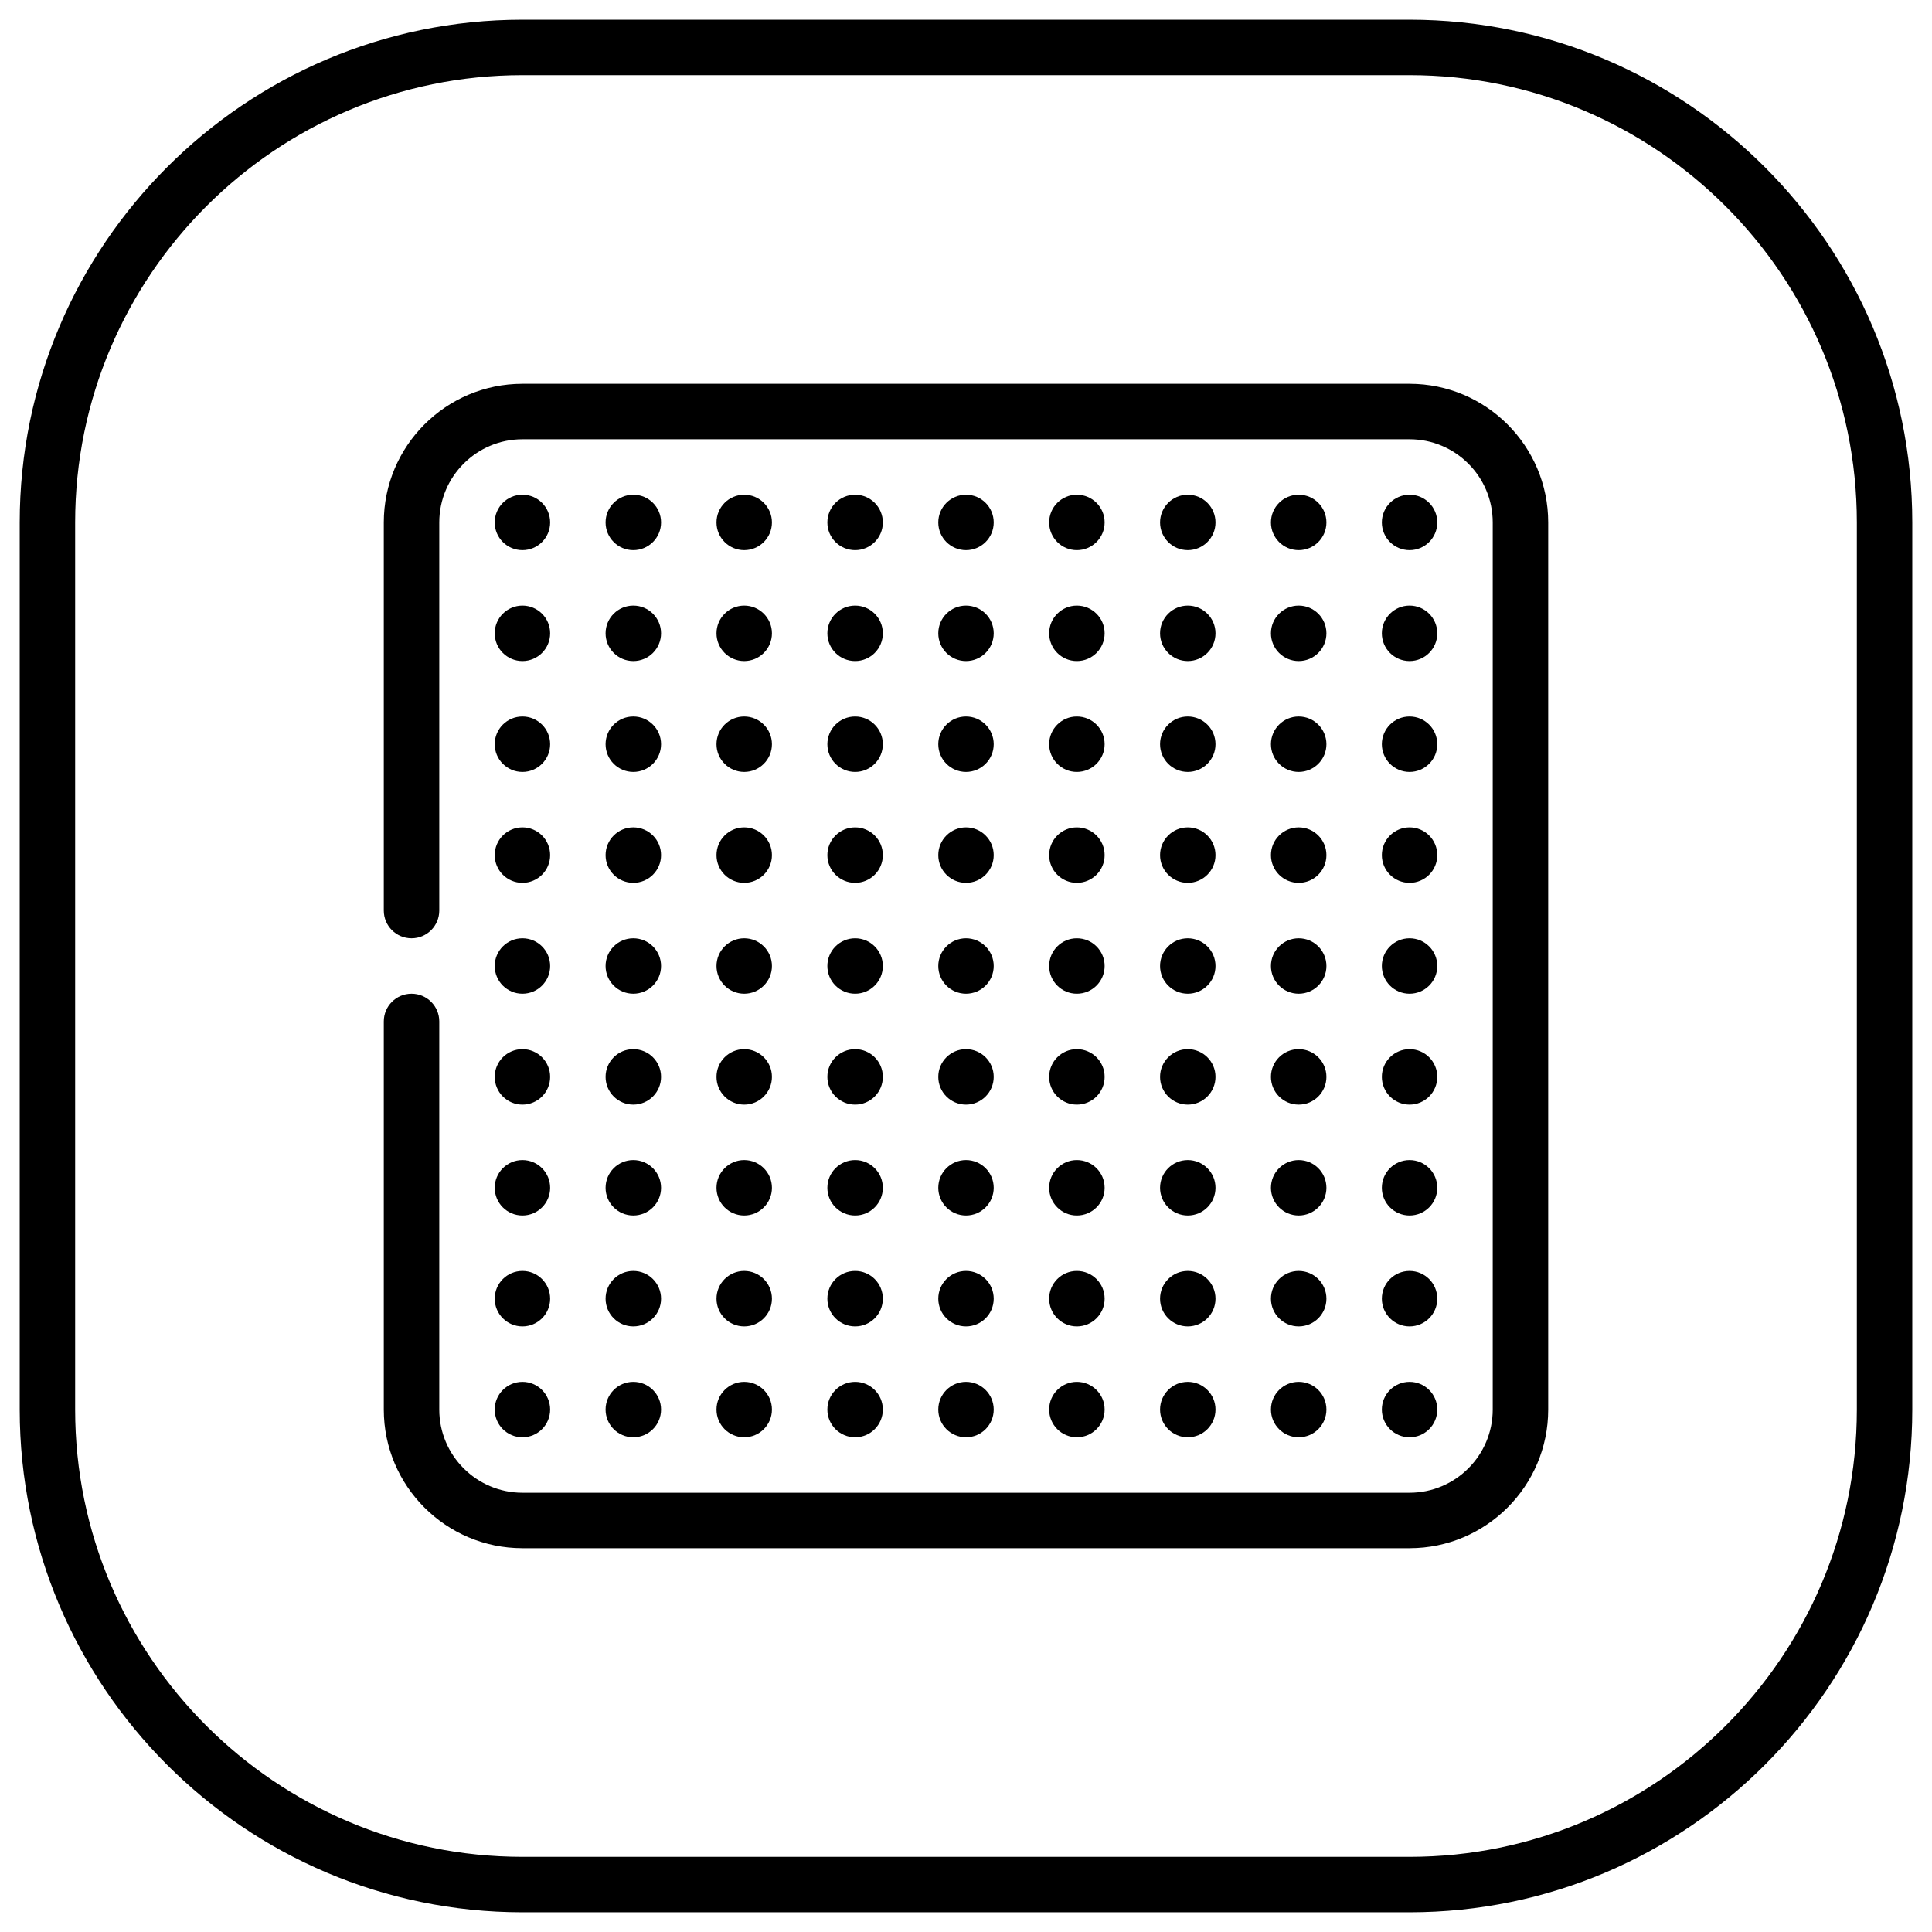 <svg width="49" height="49" viewBox="0 0 49 49" fill="none" xmlns="http://www.w3.org/2000/svg">
<g clip-path="url(#clip0_129_2442)">
<path d="M21.688 33.641C22.076 33.641 22.391 33.326 22.391 32.938C22.391 32.549 22.076 32.234 21.688 32.234C21.299 32.234 20.984 32.549 20.984 32.938C20.984 33.326 21.299 33.641 21.688 33.641Z" fill="black"/>
<path d="M21.688 30.828C22.076 30.828 22.391 30.513 22.391 30.125C22.391 29.737 22.076 29.422 21.688 29.422C21.299 29.422 20.984 29.737 20.984 30.125C20.984 30.513 21.299 30.828 21.688 30.828Z" fill="black"/>
<path d="M21.688 36.453C22.076 36.453 22.391 36.138 22.391 35.75C22.391 35.362 22.076 35.047 21.688 35.047C21.299 35.047 20.984 35.362 20.984 35.75C20.984 36.138 21.299 36.453 21.688 36.453Z" fill="black"/>
<path d="M21.688 25.203C22.076 25.203 22.391 24.888 22.391 24.5C22.391 24.112 22.076 23.797 21.688 23.797C21.299 23.797 20.984 24.112 20.984 24.5C20.984 24.888 21.299 25.203 21.688 25.203Z" fill="black"/>
<path d="M21.688 22.391C22.076 22.391 22.391 22.076 22.391 21.688C22.391 21.299 22.076 20.984 21.688 20.984C21.299 20.984 20.984 21.299 20.984 21.688C20.984 22.076 21.299 22.391 21.688 22.391Z" fill="black"/>
<path d="M21.688 28.016C22.076 28.016 22.391 27.701 22.391 27.312C22.391 26.924 22.076 26.609 21.688 26.609C21.299 26.609 20.984 26.924 20.984 27.312C20.984 27.701 21.299 28.016 21.688 28.016Z" fill="black"/>
<path d="M21.688 16.766C22.076 16.766 22.391 16.451 22.391 16.062C22.391 15.674 22.076 15.359 21.688 15.359C21.299 15.359 20.984 15.674 20.984 16.062C20.984 16.451 21.299 16.766 21.688 16.766Z" fill="black"/>
<path d="M21.688 13.953C22.076 13.953 22.391 13.638 22.391 13.25C22.391 12.862 22.076 12.547 21.688 12.547C21.299 12.547 20.984 12.862 20.984 13.25C20.984 13.638 21.299 13.953 21.688 13.953Z" fill="black"/>
<path d="M21.688 19.578C22.076 19.578 22.391 19.263 22.391 18.875C22.391 18.487 22.076 18.172 21.688 18.172C21.299 18.172 20.984 18.487 20.984 18.875C20.984 19.263 21.299 19.578 21.688 19.578Z" fill="black"/>
<path d="M18.875 33.641C19.263 33.641 19.578 33.326 19.578 32.938C19.578 32.549 19.263 32.234 18.875 32.234C18.487 32.234 18.172 32.549 18.172 32.938C18.172 33.326 18.487 33.641 18.875 33.641Z" fill="black"/>
<path d="M18.875 30.828C19.263 30.828 19.578 30.513 19.578 30.125C19.578 29.737 19.263 29.422 18.875 29.422C18.487 29.422 18.172 29.737 18.172 30.125C18.172 30.513 18.487 30.828 18.875 30.828Z" fill="black"/>
<path d="M18.875 36.453C19.263 36.453 19.578 36.138 19.578 35.75C19.578 35.362 19.263 35.047 18.875 35.047C18.487 35.047 18.172 35.362 18.172 35.75C18.172 36.138 18.487 36.453 18.875 36.453Z" fill="black"/>
<path d="M18.875 25.203C19.263 25.203 19.578 24.888 19.578 24.5C19.578 24.112 19.263 23.797 18.875 23.797C18.487 23.797 18.172 24.112 18.172 24.5C18.172 24.888 18.487 25.203 18.875 25.203Z" fill="black"/>
<path d="M18.875 22.391C19.263 22.391 19.578 22.076 19.578 21.688C19.578 21.299 19.263 20.984 18.875 20.984C18.487 20.984 18.172 21.299 18.172 21.688C18.172 22.076 18.487 22.391 18.875 22.391Z" fill="black"/>
<path d="M18.875 28.016C19.263 28.016 19.578 27.701 19.578 27.312C19.578 26.924 19.263 26.609 18.875 26.609C18.487 26.609 18.172 26.924 18.172 27.312C18.172 27.701 18.487 28.016 18.875 28.016Z" fill="black"/>
<path d="M18.875 16.766C19.263 16.766 19.578 16.451 19.578 16.062C19.578 15.674 19.263 15.359 18.875 15.359C18.487 15.359 18.172 15.674 18.172 16.062C18.172 16.451 18.487 16.766 18.875 16.766Z" fill="black"/>
<path d="M18.875 13.953C19.263 13.953 19.578 13.638 19.578 13.25C19.578 12.862 19.263 12.547 18.875 12.547C18.487 12.547 18.172 12.862 18.172 13.25C18.172 13.638 18.487 13.953 18.875 13.953Z" fill="black"/>
<path d="M18.875 19.578C19.263 19.578 19.578 19.263 19.578 18.875C19.578 18.487 19.263 18.172 18.875 18.172C18.487 18.172 18.172 18.487 18.172 18.875C18.172 19.263 18.487 19.578 18.875 19.578Z" fill="black"/>
<path d="M16.062 33.641C16.451 33.641 16.766 33.326 16.766 32.938C16.766 32.549 16.451 32.234 16.062 32.234C15.674 32.234 15.359 32.549 15.359 32.938C15.359 33.326 15.674 33.641 16.062 33.641Z" fill="black"/>
<path d="M16.062 30.828C16.451 30.828 16.766 30.513 16.766 30.125C16.766 29.737 16.451 29.422 16.062 29.422C15.674 29.422 15.359 29.737 15.359 30.125C15.359 30.513 15.674 30.828 16.062 30.828Z" fill="black"/>
<path d="M16.062 36.453C16.451 36.453 16.766 36.138 16.766 35.75C16.766 35.362 16.451 35.047 16.062 35.047C15.674 35.047 15.359 35.362 15.359 35.75C15.359 36.138 15.674 36.453 16.062 36.453Z" fill="black"/>
<path d="M16.062 25.203C16.451 25.203 16.766 24.888 16.766 24.5C16.766 24.112 16.451 23.797 16.062 23.797C15.674 23.797 15.359 24.112 15.359 24.5C15.359 24.888 15.674 25.203 16.062 25.203Z" fill="black"/>
<path d="M16.062 22.391C16.451 22.391 16.766 22.076 16.766 21.688C16.766 21.299 16.451 20.984 16.062 20.984C15.674 20.984 15.359 21.299 15.359 21.688C15.359 22.076 15.674 22.391 16.062 22.391Z" fill="black"/>
<path d="M16.062 28.016C16.451 28.016 16.766 27.701 16.766 27.312C16.766 26.924 16.451 26.609 16.062 26.609C15.674 26.609 15.359 26.924 15.359 27.312C15.359 27.701 15.674 28.016 16.062 28.016Z" fill="black"/>
<path d="M16.062 16.766C16.451 16.766 16.766 16.451 16.766 16.062C16.766 15.674 16.451 15.359 16.062 15.359C15.674 15.359 15.359 15.674 15.359 16.062C15.359 16.451 15.674 16.766 16.062 16.766Z" fill="black"/>
<path d="M16.062 13.953C16.451 13.953 16.766 13.638 16.766 13.25C16.766 12.862 16.451 12.547 16.062 12.547C15.674 12.547 15.359 12.862 15.359 13.25C15.359 13.638 15.674 13.953 16.062 13.953Z" fill="black"/>
<path d="M16.062 19.578C16.451 19.578 16.766 19.263 16.766 18.875C16.766 18.487 16.451 18.172 16.062 18.172C15.674 18.172 15.359 18.487 15.359 18.875C15.359 19.263 15.674 19.578 16.062 19.578Z" fill="black"/>
<path d="M13.25 33.641C13.638 33.641 13.953 33.326 13.953 32.938C13.953 32.549 13.638 32.234 13.25 32.234C12.862 32.234 12.547 32.549 12.547 32.938C12.547 33.326 12.862 33.641 13.25 33.641Z" fill="black"/>
<path d="M13.25 30.828C13.638 30.828 13.953 30.513 13.953 30.125C13.953 29.737 13.638 29.422 13.25 29.422C12.862 29.422 12.547 29.737 12.547 30.125C12.547 30.513 12.862 30.828 13.25 30.828Z" fill="black"/>
<path d="M13.25 36.453C13.638 36.453 13.953 36.138 13.953 35.75C13.953 35.362 13.638 35.047 13.25 35.047C12.862 35.047 12.547 35.362 12.547 35.75C12.547 36.138 12.862 36.453 13.25 36.453Z" fill="black"/>
<path d="M13.25 25.203C13.638 25.203 13.953 24.888 13.953 24.5C13.953 24.112 13.638 23.797 13.25 23.797C12.862 23.797 12.547 24.112 12.547 24.5C12.547 24.888 12.862 25.203 13.25 25.203Z" fill="black"/>
<path d="M13.25 22.391C13.638 22.391 13.953 22.076 13.953 21.688C13.953 21.299 13.638 20.984 13.25 20.984C12.862 20.984 12.547 21.299 12.547 21.688C12.547 22.076 12.862 22.391 13.25 22.391Z" fill="black"/>
<path d="M13.25 28.016C13.638 28.016 13.953 27.701 13.953 27.312C13.953 26.924 13.638 26.609 13.25 26.609C12.862 26.609 12.547 26.924 12.547 27.312C12.547 27.701 12.862 28.016 13.25 28.016Z" fill="black"/>
<path d="M13.25 16.766C13.638 16.766 13.953 16.451 13.953 16.062C13.953 15.674 13.638 15.359 13.25 15.359C12.862 15.359 12.547 15.674 12.547 16.062C12.547 16.451 12.862 16.766 13.25 16.766Z" fill="black"/>
<path d="M13.25 13.953C13.638 13.953 13.953 13.638 13.953 13.25C13.953 12.862 13.638 12.547 13.25 12.547C12.862 12.547 12.547 12.862 12.547 13.25C12.547 13.638 12.862 13.953 13.25 13.953Z" fill="black"/>
<path d="M13.25 19.578C13.638 19.578 13.953 19.263 13.953 18.875C13.953 18.487 13.638 18.172 13.25 18.172C12.862 18.172 12.547 18.487 12.547 18.875C12.547 19.263 12.862 19.578 13.25 19.578Z" fill="black"/>
<path d="M32.938 33.641C33.326 33.641 33.641 33.326 33.641 32.938C33.641 32.549 33.326 32.234 32.938 32.234C32.549 32.234 32.234 32.549 32.234 32.938C32.234 33.326 32.549 33.641 32.938 33.641Z" fill="black"/>
<path d="M32.938 30.828C33.326 30.828 33.641 30.513 33.641 30.125C33.641 29.737 33.326 29.422 32.938 29.422C32.549 29.422 32.234 29.737 32.234 30.125C32.234 30.513 32.549 30.828 32.938 30.828Z" fill="black"/>
<path d="M32.938 36.453C33.326 36.453 33.641 36.138 33.641 35.75C33.641 35.362 33.326 35.047 32.938 35.047C32.549 35.047 32.234 35.362 32.234 35.75C32.234 36.138 32.549 36.453 32.938 36.453Z" fill="black"/>
<path d="M32.938 25.203C33.326 25.203 33.641 24.888 33.641 24.5C33.641 24.112 33.326 23.797 32.938 23.797C32.549 23.797 32.234 24.112 32.234 24.5C32.234 24.888 32.549 25.203 32.938 25.203Z" fill="black"/>
<path d="M32.938 22.391C33.326 22.391 33.641 22.076 33.641 21.688C33.641 21.299 33.326 20.984 32.938 20.984C32.549 20.984 32.234 21.299 32.234 21.688C32.234 22.076 32.549 22.391 32.938 22.391Z" fill="black"/>
<path d="M32.938 28.016C33.326 28.016 33.641 27.701 33.641 27.312C33.641 26.924 33.326 26.609 32.938 26.609C32.549 26.609 32.234 26.924 32.234 27.312C32.234 27.701 32.549 28.016 32.938 28.016Z" fill="black"/>
<path d="M32.938 16.766C33.326 16.766 33.641 16.451 33.641 16.062C33.641 15.674 33.326 15.359 32.938 15.359C32.549 15.359 32.234 15.674 32.234 16.062C32.234 16.451 32.549 16.766 32.938 16.766Z" fill="black"/>
<path d="M32.938 13.953C33.326 13.953 33.641 13.638 33.641 13.25C33.641 12.862 33.326 12.547 32.938 12.547C32.549 12.547 32.234 12.862 32.234 13.25C32.234 13.638 32.549 13.953 32.938 13.953Z" fill="black"/>
<path d="M32.938 19.578C33.326 19.578 33.641 19.263 33.641 18.875C33.641 18.487 33.326 18.172 32.938 18.172C32.549 18.172 32.234 18.487 32.234 18.875C32.234 19.263 32.549 19.578 32.938 19.578Z" fill="black"/>
<path d="M35.75 33.641C36.138 33.641 36.453 33.326 36.453 32.938C36.453 32.549 36.138 32.234 35.75 32.234C35.362 32.234 35.047 32.549 35.047 32.938C35.047 33.326 35.362 33.641 35.75 33.641Z" fill="black"/>
<path d="M35.75 30.828C36.138 30.828 36.453 30.513 36.453 30.125C36.453 29.737 36.138 29.422 35.75 29.422C35.362 29.422 35.047 29.737 35.047 30.125C35.047 30.513 35.362 30.828 35.75 30.828Z" fill="black"/>
<path d="M35.75 36.453C36.138 36.453 36.453 36.138 36.453 35.75C36.453 35.362 36.138 35.047 35.75 35.047C35.362 35.047 35.047 35.362 35.047 35.75C35.047 36.138 35.362 36.453 35.75 36.453Z" fill="black"/>
<path d="M35.75 25.203C36.138 25.203 36.453 24.888 36.453 24.5C36.453 24.112 36.138 23.797 35.75 23.797C35.362 23.797 35.047 24.112 35.047 24.5C35.047 24.888 35.362 25.203 35.75 25.203Z" fill="black"/>
<path d="M35.75 22.391C36.138 22.391 36.453 22.076 36.453 21.688C36.453 21.299 36.138 20.984 35.75 20.984C35.362 20.984 35.047 21.299 35.047 21.688C35.047 22.076 35.362 22.391 35.75 22.391Z" fill="black"/>
<path d="M35.75 28.016C36.138 28.016 36.453 27.701 36.453 27.312C36.453 26.924 36.138 26.609 35.75 26.609C35.362 26.609 35.047 26.924 35.047 27.312C35.047 27.701 35.362 28.016 35.75 28.016Z" fill="black"/>
<path d="M35.75 16.766C36.138 16.766 36.453 16.451 36.453 16.062C36.453 15.674 36.138 15.359 35.75 15.359C35.362 15.359 35.047 15.674 35.047 16.062C35.047 16.451 35.362 16.766 35.75 16.766Z" fill="black"/>
<path d="M35.75 13.953C36.138 13.953 36.453 13.638 36.453 13.25C36.453 12.862 36.138 12.547 35.75 12.547C35.362 12.547 35.047 12.862 35.047 13.25C35.047 13.638 35.362 13.953 35.75 13.953Z" fill="black"/>
<path d="M35.75 19.578C36.138 19.578 36.453 19.263 36.453 18.875C36.453 18.487 36.138 18.172 35.75 18.172C35.362 18.172 35.047 18.487 35.047 18.875C35.047 19.263 35.362 19.578 35.75 19.578Z" fill="black"/>
<path d="M30.125 33.641C30.513 33.641 30.828 33.326 30.828 32.938C30.828 32.549 30.513 32.234 30.125 32.234C29.737 32.234 29.422 32.549 29.422 32.938C29.422 33.326 29.737 33.641 30.125 33.641Z" fill="black"/>
<path d="M30.125 30.828C30.513 30.828 30.828 30.513 30.828 30.125C30.828 29.737 30.513 29.422 30.125 29.422C29.737 29.422 29.422 29.737 29.422 30.125C29.422 30.513 29.737 30.828 30.125 30.828Z" fill="black"/>
<path d="M30.125 36.453C30.513 36.453 30.828 36.138 30.828 35.75C30.828 35.362 30.513 35.047 30.125 35.047C29.737 35.047 29.422 35.362 29.422 35.75C29.422 36.138 29.737 36.453 30.125 36.453Z" fill="black"/>
<path d="M30.125 25.203C30.513 25.203 30.828 24.888 30.828 24.5C30.828 24.112 30.513 23.797 30.125 23.797C29.737 23.797 29.422 24.112 29.422 24.5C29.422 24.888 29.737 25.203 30.125 25.203Z" fill="black"/>
<path d="M30.125 22.391C30.513 22.391 30.828 22.076 30.828 21.688C30.828 21.299 30.513 20.984 30.125 20.984C29.737 20.984 29.422 21.299 29.422 21.688C29.422 22.076 29.737 22.391 30.125 22.391Z" fill="black"/>
<path d="M30.125 28.016C30.513 28.016 30.828 27.701 30.828 27.312C30.828 26.924 30.513 26.609 30.125 26.609C29.737 26.609 29.422 26.924 29.422 27.312C29.422 27.701 29.737 28.016 30.125 28.016Z" fill="black"/>
<path d="M30.125 16.766C30.513 16.766 30.828 16.451 30.828 16.062C30.828 15.674 30.513 15.359 30.125 15.359C29.737 15.359 29.422 15.674 29.422 16.062C29.422 16.451 29.737 16.766 30.125 16.766Z" fill="black"/>
<path d="M30.125 13.953C30.513 13.953 30.828 13.638 30.828 13.25C30.828 12.862 30.513 12.547 30.125 12.547C29.737 12.547 29.422 12.862 29.422 13.25C29.422 13.638 29.737 13.953 30.125 13.953Z" fill="black"/>
<path d="M30.125 19.578C30.513 19.578 30.828 19.263 30.828 18.875C30.828 18.487 30.513 18.172 30.125 18.172C29.737 18.172 29.422 18.487 29.422 18.875C29.422 19.263 29.737 19.578 30.125 19.578Z" fill="black"/>
<path d="M27.312 33.641C27.701 33.641 28.016 33.326 28.016 32.938C28.016 32.549 27.701 32.234 27.312 32.234C26.924 32.234 26.609 32.549 26.609 32.938C26.609 33.326 26.924 33.641 27.312 33.641Z" fill="black"/>
<path d="M27.312 30.828C27.701 30.828 28.016 30.513 28.016 30.125C28.016 29.737 27.701 29.422 27.312 29.422C26.924 29.422 26.609 29.737 26.609 30.125C26.609 30.513 26.924 30.828 27.312 30.828Z" fill="black"/>
<path d="M27.312 36.453C27.701 36.453 28.016 36.138 28.016 35.75C28.016 35.362 27.701 35.047 27.312 35.047C26.924 35.047 26.609 35.362 26.609 35.75C26.609 36.138 26.924 36.453 27.312 36.453Z" fill="black"/>
<path d="M27.312 25.203C27.701 25.203 28.016 24.888 28.016 24.5C28.016 24.112 27.701 23.797 27.312 23.797C26.924 23.797 26.609 24.112 26.609 24.5C26.609 24.888 26.924 25.203 27.312 25.203Z" fill="black"/>
<path d="M27.312 22.391C27.701 22.391 28.016 22.076 28.016 21.688C28.016 21.299 27.701 20.984 27.312 20.984C26.924 20.984 26.609 21.299 26.609 21.688C26.609 22.076 26.924 22.391 27.312 22.391Z" fill="black"/>
<path d="M27.312 28.016C27.701 28.016 28.016 27.701 28.016 27.312C28.016 26.924 27.701 26.609 27.312 26.609C26.924 26.609 26.609 26.924 26.609 27.312C26.609 27.701 26.924 28.016 27.312 28.016Z" fill="black"/>
<path d="M27.312 16.766C27.701 16.766 28.016 16.451 28.016 16.062C28.016 15.674 27.701 15.359 27.312 15.359C26.924 15.359 26.609 15.674 26.609 16.062C26.609 16.451 26.924 16.766 27.312 16.766Z" fill="black"/>
<path d="M27.312 13.953C27.701 13.953 28.016 13.638 28.016 13.25C28.016 12.862 27.701 12.547 27.312 12.547C26.924 12.547 26.609 12.862 26.609 13.25C26.609 13.638 26.924 13.953 27.312 13.953Z" fill="black"/>
<path d="M27.312 19.578C27.701 19.578 28.016 19.263 28.016 18.875C28.016 18.487 27.701 18.172 27.312 18.172C26.924 18.172 26.609 18.487 26.609 18.875C26.609 19.263 26.924 19.578 27.312 19.578Z" fill="black"/>
<path d="M24.5 33.641C24.888 33.641 25.203 33.326 25.203 32.938C25.203 32.549 24.888 32.234 24.5 32.234C24.112 32.234 23.797 32.549 23.797 32.938C23.797 33.326 24.112 33.641 24.5 33.641Z" fill="black"/>
<path d="M24.5 30.828C24.888 30.828 25.203 30.513 25.203 30.125C25.203 29.737 24.888 29.422 24.5 29.422C24.112 29.422 23.797 29.737 23.797 30.125C23.797 30.513 24.112 30.828 24.5 30.828Z" fill="black"/>
<path d="M24.5 36.453C24.888 36.453 25.203 36.138 25.203 35.75C25.203 35.362 24.888 35.047 24.5 35.047C24.112 35.047 23.797 35.362 23.797 35.75C23.797 36.138 24.112 36.453 24.5 36.453Z" fill="black"/>
<path d="M24.5 25.203C24.888 25.203 25.203 24.888 25.203 24.5C25.203 24.112 24.888 23.797 24.5 23.797C24.112 23.797 23.797 24.112 23.797 24.5C23.797 24.888 24.112 25.203 24.5 25.203Z" fill="black"/>
<path d="M24.5 22.391C24.888 22.391 25.203 22.076 25.203 21.688C25.203 21.299 24.888 20.984 24.5 20.984C24.112 20.984 23.797 21.299 23.797 21.688C23.797 22.076 24.112 22.391 24.5 22.391Z" fill="black"/>
<path d="M24.5 28.016C24.888 28.016 25.203 27.701 25.203 27.312C25.203 26.924 24.888 26.609 24.5 26.609C24.112 26.609 23.797 26.924 23.797 27.312C23.797 27.701 24.112 28.016 24.5 28.016Z" fill="black"/>
<path d="M24.5 16.766C24.888 16.766 25.203 16.451 25.203 16.062C25.203 15.674 24.888 15.359 24.5 15.359C24.112 15.359 23.797 15.674 23.797 16.062C23.797 16.451 24.112 16.766 24.5 16.766Z" fill="black"/>
<path d="M24.5 13.953C24.888 13.953 25.203 13.638 25.203 13.25C25.203 12.862 24.888 12.547 24.5 12.547C24.112 12.547 23.797 12.862 23.797 13.25C23.797 13.638 24.112 13.953 24.5 13.953Z" fill="black"/>
<path d="M24.5 19.578C24.888 19.578 25.203 19.263 25.203 18.875C25.203 18.487 24.888 18.172 24.5 18.172C24.112 18.172 23.797 18.487 23.797 18.875C23.797 19.263 24.112 19.578 24.5 19.578Z" fill="black"/>
<path d="M35.75 0.5H13.25C6.22 0.5 0.5 6.22 0.5 13.25V35.75C0.5 42.78 6.22 48.5 13.25 48.5H35.75C42.78 48.5 48.5 42.78 48.5 35.75V13.25C48.5 6.22 42.78 0.5 35.75 0.5ZM47.094 35.75C47.094 42.005 42.005 47.094 35.75 47.094H13.25C6.995 47.094 1.906 42.005 1.906 35.75V13.25C1.906 6.995 6.995 1.906 13.25 1.906H35.75C42.005 1.906 47.094 6.995 47.094 13.25V35.75Z" fill="black"/>
<path d="M35.75 9.734H13.25C11.311 9.734 9.734 11.311 9.734 13.25V23.094C9.734 23.482 10.049 23.797 10.438 23.797C10.826 23.797 11.141 23.482 11.141 23.094V13.25C11.141 12.087 12.087 11.141 13.25 11.141H35.75C36.913 11.141 37.859 12.087 37.859 13.25V35.75C37.859 36.913 36.913 37.859 35.75 37.859H13.25C12.087 37.859 11.141 36.913 11.141 35.75V25.906C11.141 25.518 10.826 25.203 10.438 25.203C10.049 25.203 9.734 25.518 9.734 25.906V35.75C9.734 37.689 11.311 39.266 13.25 39.266H35.75C37.689 39.266 39.266 37.689 39.266 35.75V13.25C39.266 11.311 37.689 9.734 35.75 9.734Z" fill="black"/>
</g>
<defs>
<clipPath id="clip0_129_2442">
<rect width="48" height="48" fill="white" transform="translate(0.5 0.5)"/>
</clipPath>
</defs>
</svg>
